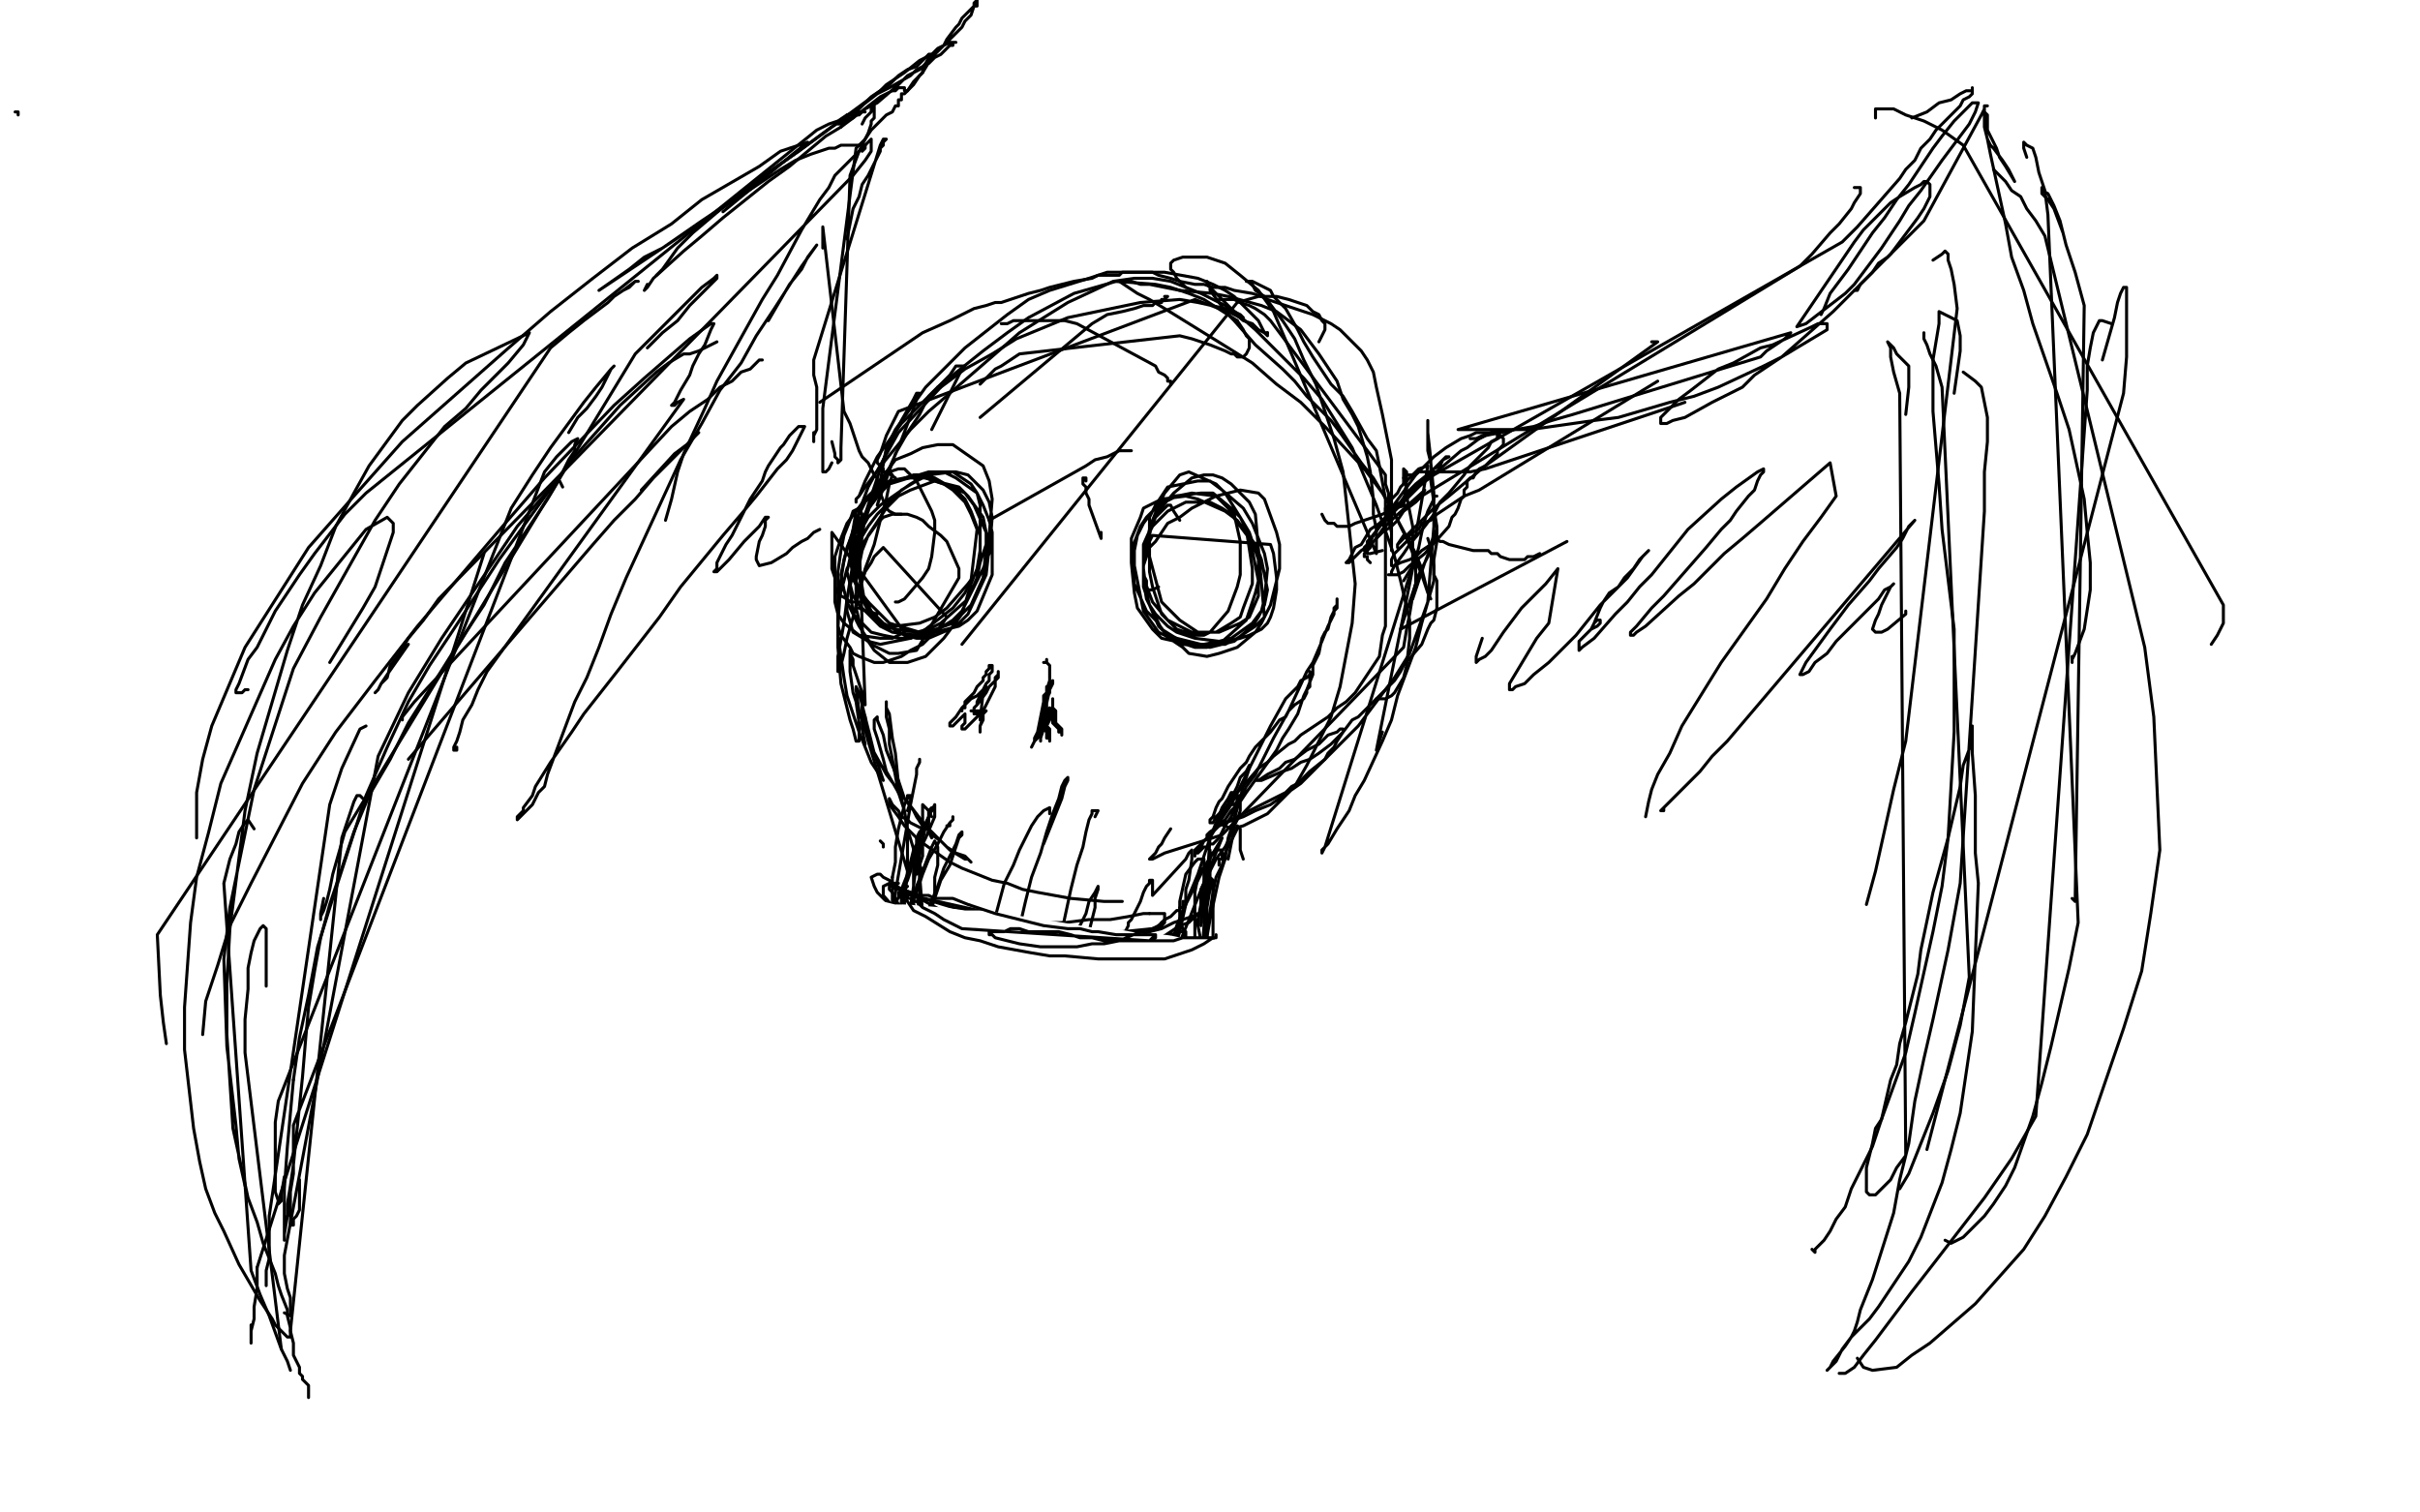 <?xml version="1.0" standalone="no"?>
<!DOCTYPE svg PUBLIC "-//W3C//DTD SVG 1.1//EN"
"http://www.w3.org/Graphics/SVG/1.1/DTD/svg11.dtd">

<svg width="800" height="500" version="1.1" xmlns="http://www.w3.org/2000/svg" xmlns:xlink="http://www.w3.org/1999/xlink" style="stroke-antialiasing: false"><desc>This SVG has been created on https://colorillo.com/</desc><rect x='0' y='0' width='800' height='500' style='fill: rgb(255,255,255); stroke-width:0' /><polyline points="5,37 6,37 6,37 6,38 6,38" style="fill: none; stroke: #000000; stroke-width: 1; stroke-linejoin: round; stroke-linecap: round; stroke-antialiasing: false; stroke-antialias: 0; opacity: 1.0"/>
<polyline points="436,113 438,109 438,109 438,107 438,107 437,106 437,106 436,104 436,104 434,103 434,103 432,101 432,101 429,100 429,100 426,99 426,99 422,98 422,98 416,98 416,98 409,100 409,100 318,213 318,213" style="fill: none; stroke: #000000; stroke-width: 1; stroke-linejoin: round; stroke-linecap: round; stroke-antialiasing: false; stroke-antialias: 0; opacity: 1.0"/>
<polyline points="324,127 325,126 325,126 326,125 326,125 327,124 327,124 329,122 329,122 331,121 331,121 334,119 334,119 337,117 337,117 390,111 390,111 394,112 394,112 397,113 397,113 400,114 400,114 405,116 407,117 408,117 409,118 411,118 412,117 413,115 413,114 413,112 412,111 411,109 409,106" style="fill: none; stroke: #000000; stroke-width: 1; stroke-linejoin: round; stroke-linecap: round; stroke-antialiasing: false; stroke-antialias: 0; opacity: 1.0"/>
<polyline points="310,128 298,140 290,151 288,155 286,159 284,164 283,165 283,166 283,165 284,164 286,161" style="fill: none; stroke: #000000; stroke-width: 1; stroke-linejoin: round; stroke-linecap: round; stroke-antialiasing: false; stroke-antialias: 0; opacity: 1.0"/>
<polyline points="409,106 398,99 393,97 387,95 382,94 369,93 362,95 355,97 340,105 333,110 325,116 310,128" style="fill: none; stroke: #000000; stroke-width: 1; stroke-linejoin: round; stroke-linecap: round; stroke-antialiasing: false; stroke-antialias: 0; opacity: 1.0"/>
<polyline points="381,92 387,93 397,97 401,99 405,101 411,106 414,107 416,109 418,110 419,111 419,110" style="fill: none; stroke: #000000; stroke-width: 1; stroke-linejoin: round; stroke-linecap: round; stroke-antialiasing: false; stroke-antialias: 0; opacity: 1.0"/>
<polyline points="286,161 292,153 301,142 307,136 314,130 329,117 337,110 345,105 353,100 368,93 375,92 381,92" style="fill: none; stroke: #000000; stroke-width: 1; stroke-linejoin: round; stroke-linecap: round; stroke-antialiasing: false; stroke-antialias: 0; opacity: 1.0"/>
<polyline points="419,110 418,110 417,108 416,106 411,101 408,98 405,96 401,94 396,92 385,90 373,90 366,90 360,92 347,96 340,99 333,104 319,115 306,128 296,142 293,148 291,159 291,163 293,168 294,169 296,170 297,170 298,170" style="fill: none; stroke: #000000; stroke-width: 1; stroke-linejoin: round; stroke-linecap: round; stroke-antialiasing: false; stroke-antialias: 0; opacity: 1.0"/>
<polyline points="296,158 293,156 293,156 292,156 292,156 292,155 292,155 291,154 291,154 290,153 290,153 290,152 290,152 291,150 291,150 292,147 292,147 293,144 293,144 295,140 295,140 297,136 395,99 403,102 406,103 408,104 410,105 411,105 410,104 408,103 405,102 396,100 390,99 377,100 353,105 336,112 328,117 319,122 311,128" style="fill: none; stroke: #000000; stroke-width: 1; stroke-linejoin: round; stroke-linecap: round; stroke-antialiasing: false; stroke-antialias: 0; opacity: 1.0"/>
<circle cx="282.5" cy="192.5" r="0" style="fill: #000000; stroke-antialiasing: false; stroke-antialias: 0; opacity: 1.0"/>
<polyline points="311,128 297,143 292,152 287,161 284,169 282,177 282,192" style="fill: none; stroke: #000000; stroke-width: 1; stroke-linejoin: round; stroke-linecap: round; stroke-antialiasing: false; stroke-antialias: 0; opacity: 1.0"/>
<polyline points="308,142 313,132 313,132 315,128 315,128 317,124 317,124 318,122 318,122 319,121 319,121 318,121 318,121 316,121 316,121 314,124 314,124 311,127 311,127 307,131 307,131 304,137 304,137 300,143 296,150 290,167 293,157 297,148 302,135 303,132 304,130 303,130 302,132 298,139 295,145 292,152 286,170 283,180 280,198 279,206 277,217 277,220 277,222 278,220 279,216 280,211 282,204 286,188 289,180 291,172 293,165 294,160 295,157 294,156 292,158 286,166 283,172 279,185 278,192 277,207 277,214 278,226 279,230 281,238 282,241 283,245 284,245 284,243 284,241 284,239 283,232 282,229 281,222 281,219 281,216 281,215 281,216 282,218 282,220 283,223 285,229 286,233 284,179 285,170 284,168 282,169 281,172 279,177 278,182 277,189 277,210 278,217 279,224 280,230 284,242 286,247 288,252 292,258 290,252 289,249 287,241 286,237 284,229 283,227 283,228 284,235 288,247 293,256 306,273 313,280 316,282 319,283 320,284 321,285 320,284 319,284 314,281 311,278 308,276 302,268 299,264 297,258 293,248 292,243 290,238 290,237 289,238 289,241 290,244 292,251 293,255 297,262 300,265 302,268 303,270 305,273 306,274 305,274 303,273 301,272 300,271 298,270 297,268 295,266 294,264 294,265 294,266 297,270 299,273 304,278 314,285 318,287 328,291 333,292 338,294 343,295 354,297 365,298 371,298" style="fill: none; stroke: #000000; stroke-width: 1; stroke-linejoin: round; stroke-linecap: round; stroke-antialiasing: false; stroke-antialias: 0; opacity: 1.0"/>
<polyline points="392,95 389,92 389,92 388,90 388,90 387,89 387,89 387,88 387,88 387,87 387,87 388,86 388,86 391,85 391,85 395,85 395,85 399,85 399,85 405,87 405,87 410,91 410,91 416,96 421,103 455,183 455,179 455,175 454,170 454,165 453,156 452,151 449,141 447,137 444,132 442,126 436,117 430,109 426,106 422,103 417,101 406,98 401,97 390,96 385,95 380,94 377,94 374,93 372,93 370,93 369,93 370,93 373,95 376,97 380,99 385,102 406,115 414,120 422,127 430,133 438,141 451,155 457,163 461,170 468,183 470,188 472,196 473,198 472,196 471,193 470,190 465,178 460,168 457,163 454,158 450,153 443,143 440,139 436,135 432,131 428,126 424,122 415,114 408,106 405,103 403,100 400,96 400,95 399,93 399,94 400,95 402,97 404,99 407,102 415,109 420,114 431,125 437,132 442,140 447,148 455,167 461,184 463,192 466,205 466,211 465,220 464,224 461,229 460,230 458,231 457,231 455,231" style="fill: none; stroke: #000000; stroke-width: 1; stroke-linejoin: round; stroke-linecap: round; stroke-antialiasing: false; stroke-antialias: 0; opacity: 1.0"/>
<polyline points="464,167 465,159 465,159 465,156 465,156 464,155 464,155 464,156 464,156 464,158 464,158 465,160 465,160 465,164 465,164 466,169 466,169 467,174 467,174 467,180 467,180 467,187 467,187 438,280 437,281 437,282 438,280 439,279 442,274 444,271 446,268 448,263 451,258 457,245 460,238 462,230 468,214 470,206 474,192 474,185 475,179 475,174 474,168 474,163 473,153 472,149 472,146 472,141 472,139 472,141 472,143 473,152 473,159 474,166 474,174 472,199 466,216 461,224 455,232 449,240 430,259 420,266 415,268 411,270 408,271 405,272 403,273 403,271 403,270 405,267 408,263 410,261 416,254 419,252 421,250 426,246 428,245 430,243 433,241 439,237 442,234 445,232 448,229 450,226 456,217 457,210 458,207 458,165 456,154 455,149 452,145 447,136 444,131 440,127 434,118 431,113 429,109 425,102 423,100 421,98 420,96 418,95 414,93 412,93 413,93 414,94 415,96 418,98 424,106 428,112 431,119 435,127 441,145 444,156 448,193 447,206 443,227 440,237 436,245 432,253 428,260 419,269 411,273 407,274 405,273 402,272" style="fill: none; stroke: #000000; stroke-width: 1; stroke-linejoin: round; stroke-linecap: round; stroke-antialiasing: false; stroke-antialias: 0; opacity: 1.0"/>
<polyline points="464,192 467,187 467,187 468,186 468,186 468,187 468,187 468,189 468,189 468,193 468,193 467,197 467,197 466,203 466,203 465,208 465,208 464,214 464,214 404,276 404,276 385,282 383,283 381,284 380,284 381,283 382,282 383,280 384,279 385,277 387,274" style="fill: none; stroke: #000000; stroke-width: 1; stroke-linejoin: round; stroke-linecap: round; stroke-antialiasing: false; stroke-antialias: 0; opacity: 1.0"/>
<polyline points="383,194 381,195 381,195 380,195 380,195 379,195 379,195 379,194 379,194 379,193 379,193 379,192 379,192 378,190 378,190 378,189 378,189 378,187 378,187 378,186 378,186 379,184 379,184 379,182 380,179 381,177 420,180 421,183 422,191 422,195 421,201 420,204 419,206 417,208 413,210 410,211 406,212 403,212 395,211 392,210 389,209 386,207 382,203 380,200 379,197 378,194 378,187 379,184 380,181 382,179 386,173 390,171 394,168 398,166 402,164 410,162 416,163 418,165 422,176 423,180 423,184 423,188 421,196 420,200 417,206 415,209 409,214 406,215 403,216 399,217 393,216 391,214 388,212 383,207 380,200 379,196 378,188 378,184 379,179 380,175 382,170 388,163 394,158 398,157 401,157 404,158 407,160 413,166 415,170 418,204 415,207 409,211 405,213 401,213 397,213 389,211 385,209 382,205 379,202 375,193 374,183 374,178 377,171 378,168 384,165 392,164 396,165 405,169 409,172 415,180 417,185 419,195 418,200 416,204 414,207 408,212 404,213 400,214 391,213 387,211 383,209 378,202 375,187 375,182 376,177 378,173 381,169 384,166 388,164 397,163 401,163 407,168 410,171 412,175 414,188 414,193 411,201 410,204 407,206 402,209 396,209 393,207 390,205 387,202 384,199 380,184 380,179 380,175 380,171 382,167 386,161 396,159 400,159 404,162 411,168 414,173 418,183 419,188 418,198 417,202 414,206 407,211 403,212 398,213 393,213 384,211 381,208 376,201 375,196 374,186 374,182 377,174 379,171 382,168 385,166 389,164 394,163 402,164 405,167 408,170 410,179 410,190 409,194 406,202 400,209 398,210 395,210 392,209 389,208 387,206 384,203 381,194 380,189 380,177 381,172 383,167 385,163 390,157 393,156 402,160 405,163 410,171 413,176 416,185 416,189 416,193 416,197 413,204 410,206 403,209 399,209 394,209 390,207 386,205 381,199 378,191 378,182 379,178 381,174 386,169 392,166 396,166 400,166 404,168 407,170 413,178 414,182 415,187 416,192 415,196 412,205 403,213 399,214 395,214 392,213 384,208 379,198 378,192 378,186 378,180 382,171 386,167 387,167 388,169 390,172" style="fill: none; stroke: #000000; stroke-width: 1; stroke-linejoin: round; stroke-linecap: round; stroke-antialiasing: false; stroke-antialias: 0; opacity: 1.0"/>
<polyline points="290,203 287,202 287,202 286,202 286,202 284,201 284,201 283,201 283,201 283,200 283,200 283,199 283,199 283,198 283,198 283,196 283,196 284,194 284,194 285,192 285,192 286,189 286,189 288,186 288,186 289,184 292,181 313,204 311,207 305,213 301,215 298,217 295,218 292,219 289,219 284,217 282,216 281,214 278,210 277,207 277,205 277,202 277,199 279,192 280,188 282,184 285,180 290,173 292,171 295,170 300,170 303,171 305,172 307,174 311,177 313,179 317,188 317,191 303,215 297,216 294,216 288,213 284,207 282,203 281,194 282,189 282,184 284,179 287,174 290,170 298,162 303,159 307,157 315,156 321,160 323,163 324,167 324,177 324,182 323,188 321,193 318,203 315,207 312,211 306,217 300,219 297,219 294,219 289,215 287,212 285,209 283,201 283,192 284,187 285,182 287,177 293,168 297,164 301,162 309,159 313,160 317,161 320,164 325,171 326,176 327,181 326,190 320,203 317,206 314,208 307,211 303,211 299,210 292,206 289,203 286,200 284,196 282,191 282,180 283,175 290,163 294,160 307,156 312,156 316,158 323,163 325,167 327,172 328,176 328,181 328,190 323,202 320,205 317,207 313,208 309,209 304,209 294,206 287,199 284,195 281,186 281,181 283,169 285,167 287,164 293,160 296,159 301,158 306,158 315,161 319,163 322,167 326,176 326,181 325,191 321,200 318,203 315,206 301,211 297,211 292,210 288,209 282,203 280,199 279,195 278,190 280,181 282,176 284,171 283,192 283,180 286,170 288,167 291,163 294,160 302,157 305,157 309,158 316,162 319,165 321,169 324,177 324,182 324,186 323,191 320,198 311,206 307,208 303,209 296,208 292,207 289,204 285,196 284,190 284,184 286,171 290,160 296,152 301,150 305,148 310,147 315,147 325,154 327,159 328,165 327,177 325,183 323,189 320,193 313,201 309,204 304,206 296,207 292,207 289,205 284,200 282,197 280,189 282,180 287,171 291,167 301,160 306,157 311,156 316,156 320,157 325,162 327,166 328,171 327,183 325,188 318,202 315,205 307,210 303,210 295,209 291,207 288,204 286,200 284,188 284,182 285,175 289,163 294,156 297,155 299,155 301,157 303,159 308,169 309,172 309,176 308,184 307,188 305,191 299,198 297,199 296,199" style="fill: none; stroke: #000000; stroke-width: 1; stroke-linejoin: round; stroke-linecap: round; stroke-antialiasing: false; stroke-antialias: 0; opacity: 1.0"/>
<polyline points="287,199 285,199 285,199 283,199 283,199 281,199 281,199 280,198 280,198 278,197 278,197 277,196 276,194 276,191 275,188 275,184 275,180 275,176 299,209 295,211 291,211 284,210 279,206 277,203 276,199 276,194 276,184 278,178 280,173 286,165 290,161 294,159 299,158 303,157 312,160 315,162 319,166 321,170 323,175 321,192 319,196 315,201 306,208 301,211 291,213 287,212 282,209 280,202 280,199" style="fill: none; stroke: #000000; stroke-width: 1; stroke-linejoin: round; stroke-linecap: round; stroke-antialiasing: false; stroke-antialias: 0; opacity: 1.0"/>
<polyline points="318,235 318,234 318,234 319,234 319,234 319,233 319,233 319,232 319,232 320,231 320,231 321,230 321,230 322,229 322,229 323,227 323,227 324,226 324,226 325,225 325,225 325,224 326,223 326,222 327,221 327,220 328,220 328,221 328,222 327,223 327,225 326,226 325,228 325,229 324,238 325,235 326,233 327,231 328,229 329,227 329,225 330,224 330,222 330,223 329,224 329,225 327,227 326,229 323,233 322,234 322,235 322,234 323,233 323,232 324,230 326,228 326,227 325,228 324,229 323,230 321,231 319,233 318,234 316,237 315,238 314,239 314,240 315,240 316,239 317,238 318,237 319,236 319,237 319,238 319,239 318,240 318,241 319,241 320,240 321,239 322,238 323,237 324,236 324,235 325,235 325,236 325,237 325,238 324,240 324,241 324,242 324,241 324,240 325,237 325,236 326,235 325,235 324,236 323,236 322,236 322,235 321,235 322,235 323,235 324,235 325,235 326,235" style="fill: none; stroke: #000000; stroke-width: 1; stroke-linejoin: round; stroke-linecap: round; stroke-antialiasing: false; stroke-antialias: 0; opacity: 1.0"/>
<polyline points="345,219 346,219 346,219 346,218 346,218 346,219 346,219 347,220 347,220 347,221 347,221 347,223 347,223 347,225 347,225 346,228 346,228 346,231 346,231 345,234 345,234 345,237 347,228 348,225 348,226 347,228 347,229 346,231 346,233 346,235 345,239 345,241 344,244 344,245 344,244 344,243 344,239 344,237 345,232 345,230 346,229 346,228 346,227 346,228 346,229 345,231 345,233 344,237 343,242 342,244 342,245 341,247 342,245 343,244 343,242 344,240 345,237 345,236 345,237 345,238 345,239 345,241 346,242 346,243 346,244 347,244 347,245 347,244 347,243 347,241 346,240 346,238 346,235 345,233 345,232 345,231 346,232 346,233 346,234 347,235 347,236 348,238 350,240 351,241 351,242 351,243 351,242 350,242 350,241 349,240 349,238 348,235 348,232 348,231 348,233 348,234 349,235 349,238 349,239 349,240 348,239 348,238 348,237 348,235 347,234 347,235 347,236 347,238 346,240 346,241 347,243 347,245" style="fill: none; stroke: #000000; stroke-width: 1; stroke-linejoin: round; stroke-linecap: round; stroke-antialiasing: false; stroke-antialias: 0; opacity: 1.0"/>
<polyline points="304,252 304,251 304,251 304,252 304,252 303,254 303,254 303,256 303,256 302,261 302,261 301,266 301,266 300,272 300,272 292,318 292,318" style="fill: none; stroke: #000000; stroke-width: 1; stroke-linejoin: round; stroke-linecap: round; stroke-antialiasing: false; stroke-antialias: 0; opacity: 1.0"/>
<polyline points="295,290 295,316" style="fill: none; stroke: #000000; stroke-width: 1; stroke-linejoin: round; stroke-linecap: round; stroke-antialiasing: false; stroke-antialias: 0; opacity: 1.0"/>
<polyline points="300,268 301,265 301,265 301,264 301,264 301,263 301,263 300,263 300,263 300,264 300,264 299,266 299,266 298,270 298,270 297,274 297,274 296,280 296,280 296,285 296,285 295,290 295,290" style="fill: none; stroke: #000000; stroke-width: 1; stroke-linejoin: round; stroke-linecap: round; stroke-antialiasing: false; stroke-antialias: 0; opacity: 1.0"/>
<polyline points="300,290 303,280 303,280 305,274 305,274 307,270 307,270 309,266 309,270 306,277 304,281 302,285 300,289 296,299 294,305 292,310 290,319 289,322 289,326 290,326 290,325 292,321 293,318 294,315 296,307 297,303 298,299 300,290 301,286 302,284 302,282 302,283 301,288 300,291 299,293 298,296 298,298 297,302 295,306 294,308 293,311 292,313 292,314 292,315 298,327 300,329 307,333 311,336 320,340 324,342 328,344 332,346 335,347" style="fill: none; stroke: #000000; stroke-width: 1; stroke-linejoin: round; stroke-linecap: round; stroke-antialiasing: false; stroke-antialias: 0; opacity: 1.0"/>
<polyline points="310,327 304,323 304,323 302,321 302,321 299,320 299,320 297,319 297,319 295,318 295,318 293,317 293,317 292,317 292,317 293,318 293,318 294,319 294,319 295,321 295,321 298,323 298,323 300,326 363,353 364,353 363,352 362,352 361,351 357,348 354,347 350,345 346,343 342,341 332,336 327,333 322,331 316,328 305,322 300,319 296,317 290,314 286,312 285,311 286,312 287,314 292,319 295,323 300,326 305,328 319,333 326,335 341,338 348,339 360,341 365,342 369,343 375,345 379,346 381,345 383,342 384,341 384,342 384,343 385,343 385,344 385,345" style="fill: none; stroke: #000000; stroke-width: 1; stroke-linejoin: round; stroke-linecap: round; stroke-antialiasing: false; stroke-antialias: 0; opacity: 1.0"/>
<circle cx="392.5" cy="335.5" r="0" style="fill: #000000; stroke-antialiasing: false; stroke-antialias: 0; opacity: 1.0"/>
<polyline points="385,345 385,344 386,344 386,343 387,342 388,340 389,339 390,338 390,337 391,336 392,335" style="fill: none; stroke: #000000; stroke-width: 1; stroke-linejoin: round; stroke-linecap: round; stroke-antialiasing: false; stroke-antialias: 0; opacity: 1.0"/>
<polyline points="411,284 410,281 410,281 410,279 410,279 410,278 410,278 410,276 410,276 410,275 410,275 410,274 410,274 409,273 409,273 409,274 409,274 408,276 408,276 407,278 407,278 405,282 405,282 404,286 402,290 401,295 394,339" style="fill: none; stroke: #000000; stroke-width: 1; stroke-linejoin: round; stroke-linecap: round; stroke-antialiasing: false; stroke-antialias: 0; opacity: 1.0"/>
<polyline points="406,284 408,274 408,274 408,270 408,270 409,267 409,267 409,265 409,264 408,262 407,262 406,264 404,267 402,272 400,277 397,321 400,304 403,290 405,284 406,277 408,271 411,260 412,257 413,254 413,253 412,255 410,257 409,260 405,268 400,277 398,283 396,289 391,301 388,313 387,318 386,323" style="fill: none; stroke: #000000; stroke-width: 1; stroke-linejoin: round; stroke-linecap: round; stroke-antialiasing: false; stroke-antialias: 0; opacity: 1.0"/>
<polyline points="386,323 386,327 388,333 390,336 391,337 394,338 395,338 396,338 397,339" style="fill: none; stroke: #000000; stroke-width: 1; stroke-linejoin: round; stroke-linecap: round; stroke-antialiasing: false; stroke-antialias: 0; opacity: 1.0"/>
<polyline points="391,337 389,337 389,337 388,336 388,336 387,336 387,336 386,336 386,336 386,335 386,335 385,334 385,334 385,332 385,332 385,330 385,330 386,328 386,328 386,325 387,322 388,318 389,314 404,277 401,282 398,287 392,299 389,306 387,313 383,326 381,337 385,349" style="fill: none; stroke: #000000; stroke-width: 1; stroke-linejoin: round; stroke-linecap: round; stroke-antialiasing: false; stroke-antialias: 0; opacity: 1.0"/>
<polyline points="291,278 292,279 292,279 292,280 292,280" style="fill: none; stroke: #000000; stroke-width: 1; stroke-linejoin: round; stroke-linecap: round; stroke-antialiasing: false; stroke-antialias: 0; opacity: 1.0"/>
<polyline points="297,292 296,292 296,292 295,292 295,292 296,293 296,293 298,294 298,294 301,296 301,296 355,308 355,308 361,308 361,308 366,308 366,308 370,308 370,308 374,308 374,308 378,308 378,308" style="fill: none; stroke: #000000; stroke-width: 1; stroke-linejoin: round; stroke-linecap: round; stroke-antialiasing: false; stroke-antialias: 0; opacity: 1.0"/>
<polyline points="380,302 378,302 373,303 367,304 364,304 360,304 352,305 347,305 337,304 332,303 326,302 321,301" style="fill: none; stroke: #000000; stroke-width: 1; stroke-linejoin: round; stroke-linecap: round; stroke-antialiasing: false; stroke-antialias: 0; opacity: 1.0"/>
<polyline points="378,308 380,308 382,307 383,307 384,306 385,305 385,304 385,302 384,302 383,302 381,302 380,302" style="fill: none; stroke: #000000; stroke-width: 1; stroke-linejoin: round; stroke-linecap: round; stroke-antialiasing: false; stroke-antialias: 0; opacity: 1.0"/>
<polyline points="321,301 315,300 305,297 301,295 298,294 294,291 292,290 291,289 290,289 288,290 289,293 290,295 292,297 295,300 303,305 308,307 321,311 329,312 336,314 344,315 359,315 370,315 377,314" style="fill: none; stroke: #000000; stroke-width: 1; stroke-linejoin: round; stroke-linecap: round; stroke-antialiasing: false; stroke-antialias: 0; opacity: 1.0"/>
<polyline points="299,295 297,294 297,294 296,294 296,294 295,293 295,293 294,293 294,293 294,294 294,294 295,295 295,295 296,297 296,297 297,299 297,299 299,303 299,303 302,306 306,309 310,311 315,313 365,310 364,310 362,310 360,311 358,311 352,311 349,311 346,311 338,311 330,309 321,306 317,304 313,302 304,297 301,295 298,294 295,293 294,292 292,293 292,294 292,296 299,304 304,307 309,310 315,312 329,315 336,317 344,318 359,320 366,320 372,321 378,321 397,319 399,318" style="fill: none; stroke: #000000; stroke-width: 1; stroke-linejoin: round; stroke-linecap: round; stroke-antialiasing: false; stroke-antialias: 0; opacity: 1.0"/>
<polyline points="313,273 314,273 314,273 314,272 314,272 315,271 315,271 315,270 315,270 315,271 315,271 314,272 314,272 312,275 312,275 310,279 310,279 307,284 307,284 305,289 305,289 303,295 303,295 305,308 307,303 309,297 311,291 314,286 317,277 318,276 318,275 317,276 316,279 312,287 310,293 306,303 305,308 304,312 304,316 305,319" style="fill: none; stroke: #000000; stroke-width: 1; stroke-linejoin: round; stroke-linecap: round; stroke-antialiasing: false; stroke-antialias: 0; opacity: 1.0"/>
<polyline points="347,269 347,267 347,267 345,268 345,268 343,270 343,270 341,273 341,273 339,277 339,277 337,281 337,281 335,286 335,286 332,292 332,292 318,344 318,344" style="fill: none; stroke: #000000; stroke-width: 1; stroke-linejoin: round; stroke-linecap: round; stroke-antialiasing: false; stroke-antialias: 0; opacity: 1.0"/>
<polyline points="345,279 351,264 351,264 352,260 352,260 353,258 353,258 353,257 353,257 352,258 352,258 351,260 351,260 350,264 350,264 348,269 348,269 346,275 346,275 344,282 344,282 341,290 341,290 339,298 339,298 330,337" style="fill: none; stroke: #000000; stroke-width: 1; stroke-linejoin: round; stroke-linecap: round; stroke-antialiasing: false; stroke-antialias: 0; opacity: 1.0"/>
<polyline points="362,270 363,268 363,268 362,268 362,268 361,268 361,268 361,269 361,269 360,271 360,271 359,275 359,275 358,280 358,280 356,286 356,286 354,294 354,294 345,336 345,336 347,332 349,327 351,323 354,312 359,302 360,298 362,295 363,293 363,294 362,297 362,300 360,308 359,311 358,315 357,318 356,324 356,326 355,329 355,330 356,329 357,328 358,326 359,322 360,321 361,319" style="fill: none; stroke: #000000; stroke-width: 1; stroke-linejoin: round; stroke-linecap: round; stroke-antialiasing: false; stroke-antialias: 0; opacity: 1.0"/>
<polyline points="372,308 373,306 373,306 373,305 373,305 374,304 374,304 375,302 375,302 376,300 376,300 377,298 377,298 378,295 378,295 379,293 379,293 380,292 380,292 380,291 381,291 381,292 381,294 381,296 392,284 393,282 394,281 394,282 394,284 393,291 392,294 392,299 390,308 387,318 386,322 385,327 384,333" style="fill: none; stroke: #000000; stroke-width: 1; stroke-linejoin: round; stroke-linecap: round; stroke-antialiasing: false; stroke-antialias: 0; opacity: 1.0"/>
<polyline points="308,270 307,268 307,268 306,267 306,267 305,266 305,266 305,267 305,267 305,268 305,268 305,270 305,270 305,274 305,274 304,279 304,279 304,284 304,284 304,289 304,289 306,315 306,315 307,311 307,311 308,301 309,295 309,290 310,286 310,282 310,280 309,278 308,280 305,288 303,293 302,298 301,309 301,313 301,321 302,324 302,327 302,329 303,328 303,326 303,324 303,321 303,317 303,315 303,317 303,318 304,323 306,326 312,330 316,332 326,336 340,337 347,337 363,335 375,331 380,330 383,329 387,327 388,327" style="fill: none; stroke: #000000; stroke-width: 1; stroke-linejoin: round; stroke-linecap: round; stroke-antialiasing: false; stroke-antialias: 0; opacity: 1.0"/>
<polyline points="308,277 307,275 307,275 307,273 307,273 307,272 307,272 307,271 307,271 307,269 307,269 308,268 308,268 308,267 308,267 307,268 307,268 307,270 307,270 306,273 306,273 305,278 305,278 305,283 303,289 304,282 304,280 304,278 303,279 302,281 301,285 300,288 299,297 299,299 300,303 300,305 300,306 300,307 300,306 300,304 301,302 301,300 302,293 303,285 304,281 304,277 305,274 304,275 303,277 303,279 302,282 302,289 302,305 303,311 303,313 303,315 304,318 304,317 304,316 305,315 305,313 305,311 304,303 304,299 304,292 304,288 304,284 303,281 303,280 303,281 302,283 302,285 302,288 302,294 302,299 303,301 303,304 304,307 305,310 306,311 308,312 310,313 314,314 316,314 323,316 331,317 336,317 341,317 350,317 355,316 364,314 369,313 376,310 381,307 384,306 384,305 384,306 383,306 382,307 381,307 312,314 316,316 323,317 327,318 331,318 341,318 347,318 357,317 367,316 372,315 380,312 384,310 390,306 393,305 396,302 397,302 396,302 394,303 391,304 388,305 384,307 376,309 368,312 363,313 352,316 347,318 345,320 345,322 347,323 349,323 352,323 356,322 366,318 371,316 384,311 387,309 390,308 391,308 392,308 392,309 392,310 392,311 393,312 394,312 394,313 396,314 397,314 398,314 398,313 399,313 399,312 399,311 399,309 399,307 399,305 399,300 400,294 400,291 400,288 400,285 400,281 400,282 400,284 400,288 400,291 399,299 399,303 399,307 399,312 400,315 400,314 401,312 401,307 401,301 401,298 401,295 401,291 400,290 399,292 397,296 397,299 396,304 396,306 397,311 397,312 398,311 398,310 398,308 399,306 399,303 399,300 399,294 398,290 398,285 398,284 397,284 396,284 395,285 392,289 390,298 390,301 390,304 392,310 392,312 393,314 395,316 396,316 397,316 398,315 399,314 399,311 399,309 399,307 398,305 398,296 398,292 398,290 398,288 397,287 397,288 396,290 395,295 395,298 395,300 395,303 395,306 395,311 395,313 396,316 396,317" style="fill: none; stroke: #000000; stroke-width: 1; stroke-linejoin: round; stroke-linecap: round; stroke-antialiasing: false; stroke-antialias: 0; opacity: 1.0"/>
<polyline points="405,349 404,349 404,349 403,348 403,348 401,347 401,347 399,346 399,346 397,345 397,345 394,343 394,343 390,341 390,341 386,340 386,340 380,339 380,339 297,329 297,329 298,330 298,330 313,329 321,329 331,330 341,331 351,332 361,333 371,335 380,337 388,338 394,340 402,343 404,343 404,344 399,343 386,342 377,341 367,340 357,339 345,339 322,336 310,335 300,333 290,332 277,330 274,329 272,329 274,329 278,330 285,330 294,331 305,331 317,332 345,333 358,334 380,337 393,340 396,343 394,343 383,344 375,344 364,344 340,343 313,341 299,341 287,340 267,340 260,340 256,339 252,339 254,339 257,340 266,340" style="fill: none; stroke: #ffffff; stroke-width: 1; stroke-linejoin: round; stroke-linecap: round; stroke-antialiasing: false; stroke-antialias: 0; opacity: 1.0"/>
<polyline points="389,350 388,348 388,348 388,347 388,347 387,347 387,347 385,346 385,346 383,345 383,345 380,345 380,345 377,344 377,344 373,343 373,343 369,342 369,342 363,341 363,341 289,324 289,324 292,324 296,325 301,325 316,327 325,329 335,330 344,332 362,336 370,339 377,340 383,342 392,344 394,345 392,345 388,344 310,322 337,327 346,329 354,330 362,332 369,333 395,339 407,340 413,340 424,339 429,338 433,337 440,334 443,333 446,332 449,331 450,330 451,330 452,330 453,330 454,330 453,330 452,330 451,330 444,330 437,330 429,330 424,330 419,330 413,329 407,329 395,328 382,328 375,327 363,326 352,324 347,324 343,323 335,322 331,322 325,322 323,322 321,322 318,323 317,323 318,323 318,324 319,324 321,325" style="fill: none; stroke: #ffffff; stroke-width: 30; stroke-linejoin: round; stroke-linecap: round; stroke-antialiasing: false; stroke-antialias: 0; opacity: 1.0"/>
<polyline points="369,332 371,332 371,332 370,332 370,332 369,332 369,332 368,332 368,332 366,332 366,332 364,332 364,332 361,331 361,331 358,331 358,331 354,330 354,330 350,329 350,329 346,328 341,326 277,310 277,309 278,310 279,310 281,311 286,312 290,313 294,314 299,314 311,315 318,316 324,316 344,319 350,320 356,321 362,322 367,322 378,324 384,324 389,325 394,325 404,326 409,326 424,326 429,325 435,324 446,320 452,318 462,313 467,310 471,308 474,306" style="fill: none; stroke: #ffffff; stroke-width: 30; stroke-linejoin: round; stroke-linecap: round; stroke-antialiasing: false; stroke-antialias: 0; opacity: 1.0"/>
<polyline points="300,293 299,294 299,294 299,295 299,295 299,296 299,296 300,296 300,296 300,297 300,297 301,297 301,297 302,298 302,298 303,298 303,298 304,299 304,299 305,300 305,300 307,301 307,301 309,302 309,302 312,304 314,305 318,307 380,311 381,310 382,310 382,309 381,309 380,309 378,309 375,309 373,309 371,309 369,309 363,308 361,308 357,307 353,307 345,306 341,305 333,303 329,302 326,301 323,300 320,299 315,297 312,297 309,297 307,296 305,296 302,296 298,295 297,295 297,296 298,297 300,298 302,301 306,303 314,308 319,310 324,311 330,313 341,315 347,316 352,316 363,317 372,317 381,317 385,317 388,316 394,314 396,313 398,312 401,310 402,310 402,309 402,310 401,310 400,310 398,310 396,310 393,310 391,310 388,311 381,311 373,311 365,311 361,310 357,310 354,309 350,308 340,308 337,307 334,307 332,308 330,308 328,308 327,308 327,309 328,309 329,310 337,312 344,313 348,313 356,313 361,312 365,312 370,311 377,308 381,307 383,306 385,304 387,303 389,301 390,301 390,300 391,300 391,299 391,298 392,298" style="fill: none; stroke: #000000; stroke-width: 1; stroke-linejoin: round; stroke-linecap: round; stroke-antialiasing: false; stroke-antialias: 0; opacity: 1.0"/>
<polyline points="403,286 403,285 403,285 403,284 403,284 404,284 404,284 404,283 404,283 404,282 404,282 404,281 404,281 403,281 403,281 402,281 402,281 401,282 401,282 400,282 400,282 400,284 399,285 397,306 397,305 397,304 397,302 397,300 397,297 397,296 397,294 398,292 399,290 400,288 401,286 402,284 405,280 406,278 408,273 409,271 410,268 410,266 410,265 410,264 410,263 409,263 409,264 409,265 408,266 407,266 406,267 405,267 404,268 403,269 402,270 401,272 400,272 400,271 401,270 402,267 403,265 404,264 405,262 406,260 408,257 410,254 412,252 413,250 415,247 417,245 420,242 423,238 425,237 426,235 428,233 431,231 432,229 432,228 433,227 433,226 433,225 433,224 433,223 433,222 433,223 432,224 430,225 429,227 427,229 425,231 420,240 407,266 405,269 403,272 399,277 396,280 395,281 395,282 396,281 397,280 398,278 400,276 405,271 407,268 410,265 412,262 417,255 422,248 424,244 426,241 429,236 430,233 431,230 432,228 434,223 434,220 435,218 436,216 437,211 438,209 439,208 440,204 441,202 442,201 442,200 442,199 442,198 442,199 442,200 441,201 441,203 440,205 439,207 437,212 434,219 432,222 426,235 421,244 417,252 415,256 412,260 410,264 407,270 405,273 404,275 403,277 401,279 400,279 399,280 398,280 397,281 396,282 395,282 395,283 395,282 395,281 396,280 397,279 399,277 399,276 400,275 403,273 405,272 409,270 411,269 417,266 419,265 425,262 427,260 429,259 433,255 438,251 439,249 441,247 442,245 444,242 444,241 443,241 442,242 439,243 438,244 436,246 432,248 428,251 425,252 423,254 421,255 419,256 416,258 415,258 416,258 417,258 424,255 427,254 430,252 433,251 436,249 440,246 442,244 444,242 447,238 449,237 451,235 457,229 459,227 461,225 463,222 464,220 470,213 472,208 473,206 474,205 475,201 475,199 475,194 475,192 474,190 474,187 473,184 473,181 472,178" style="fill: none; stroke: #000000; stroke-width: 1; stroke-linejoin: round; stroke-linecap: round; stroke-antialiasing: false; stroke-antialias: 0; opacity: 1.0"/>
<polyline points="405,99 404,99 404,99 403,99 403,99 404,99 404,99 405,99 405,99 406,99 406,99 408,99 408,99 410,100 410,100 413,101 413,101 415,102 415,102 418,104 418,104 420,106 420,106 458,157 458,160 459,163 459,166 459,168 459,170 459,172 460,176 460,178 460,179 460,180 460,182 460,181 460,180 460,178 460,175 460,172 460,161 460,156 460,152 459,147 458,142 457,137 455,128 454,123 452,119 450,116 445,111 443,109 440,107 434,104 428,102 422,100 419,99 417,98 414,97 408,96 405,95 401,95 398,94 395,94 390,93 387,92 383,91 381,90 380,90 373,90 371,90 370,91 363,91 361,92 355,93 351,94 347,95 344,96 340,97 331,100 329,100 326,101 322,102 318,104 314,106 305,110 271,133" style="fill: none; stroke: #000000; stroke-width: 1; stroke-linejoin: round; stroke-linecap: round; stroke-antialiasing: false; stroke-antialias: 0; opacity: 1.0"/>
<polyline points="385,98 386,98 386,98 385,99 385,99 384,99 384,99 384,100 384,100 382,100 382,100 381,101 381,101 378,101 378,101 375,102 375,102 371,103 371,103 366,104 366,104 361,107 324,138" style="fill: none; stroke: #000000; stroke-width: 1; stroke-linejoin: round; stroke-linecap: round; stroke-antialiasing: false; stroke-antialias: 0; opacity: 1.0"/>
<polyline points="374,149 373,149 373,149 372,149 372,149 370,149 370,149 368,150 368,150 366,151 366,151 362,152 362,152 359,154 359,154 327,172 327,172" style="fill: none; stroke: #000000; stroke-width: 1; stroke-linejoin: round; stroke-linecap: round; stroke-antialiasing: false; stroke-antialias: 0; opacity: 1.0"/>
<polyline points="359,159 359,158 359,158 358,158 358,158 358,159 358,159 358,160 358,160 359,161 359,161 359,162 359,162 359,163 359,163 360,165 360,165 360,166 360,166 360,167 360,167 364,178 364,178 364,177 364,176" style="fill: none; stroke: #000000; stroke-width: 1; stroke-linejoin: round; stroke-linecap: round; stroke-antialiasing: false; stroke-antialias: 0; opacity: 1.0"/>
<polyline points="387,127 387,126 387,126 386,126 386,126 386,125 386,125 385,124 385,124 383,123 383,123 382,121 382,121 356,107 356,107 352,106 352,106 348,106 348,106 345,106 345,106 341,106 341,106 335,106 335,106 333,107 331,107" style="fill: none; stroke: #000000; stroke-width: 1; stroke-linejoin: round; stroke-linecap: round; stroke-antialiasing: false; stroke-antialias: 0; opacity: 1.0"/>
<polyline points="286,246 285,241 285,241 285,239 285,239 285,238 285,238 285,236 285,236 285,235 285,235 285,233 285,233 285,232 285,232 285,233 285,233 285,235 285,235 286,237 286,237 286,241 286,241 287,245 300,288 300,286 300,283 300,280 300,276 299,268 298,264 297,259 296,249 295,244 294,236 293,234 293,233 293,232 293,234 293,237 294,241 294,246 295,251 297,262 299,268 300,274 303,284 305,288" style="fill: none; stroke: #000000; stroke-width: 1; stroke-linejoin: round; stroke-linecap: round; stroke-antialiasing: false; stroke-antialias: 0; opacity: 1.0"/>
<polyline points="453,186 452,185 452,185 452,184 452,184 451,184 451,184 451,183 451,183 452,182 452,182 453,181 453,181 454,179 454,179 455,178 455,178 457,175 457,175 459,173 459,173 461,171 461,171 471,162 471,162 470,164 468,166 464,169 462,172 460,174 457,176 453,180 450,182 448,184 447,185 446,186 445,186 446,185 447,183 448,181 450,180 453,175 456,173 458,171 460,168 463,166 465,163 468,160 473,156 475,154 477,152 479,151 478,151 477,152 476,154 474,155 470,159 467,162 462,167 460,170 457,173 453,178 452,180 451,181 451,182 452,181 452,179 454,177 456,174 458,171 460,168 468,157 474,151 478,148 483,145 486,144 488,143 490,143 493,143 495,143 496,144 495,144 495,145 493,146 492,148 490,150 486,154 484,157 479,163 476,166 474,170 471,174 466,180 464,183 461,187 460,189 460,190 459,190 460,190 462,190 464,189 466,187 471,183 479,174 480,171 481,170 482,168 483,165 484,164 484,163 484,162 485,161 485,160 485,159 486,158 487,158 488,156 489,155 491,154 493,152 494,151 495,150 495,149 496,148 497,147 497,146 497,145 496,144 494,143 492,143 491,144 489,145 485,148 483,149 476,155 471,159 469,161 466,164 464,166 461,169 461,170 460,170 460,170 459,170 459,170 459,169 459,169 458,169 458,169 458,168 458,168 459,167 459,167 460,165 460,165 462,163 462,163 463,161 463,161 465,159 465,159 467,157 469,155 472,154 468,177 465,179 461,183 460,185 460,186 460,187 461,187 463,186 466,185 468,184 470,182 473,180 474,179 475,178 476,179 477,179 479,180 483,181 487,182 492,182 493,183 495,183 496,184 499,185 500,185 502,185 504,185 505,184 507,184 509,183" style="fill: none; stroke: #000000; stroke-width: 1; stroke-linejoin: round; stroke-linecap: round; stroke-antialiasing: false; stroke-antialias: 0; opacity: 1.0"/>
<polyline points="466,178 465,178 465,178 466,177 466,177 467,176 467,176 469,175 470,173 473,172 475,170 478,168 481,166 484,164 489,162 548,126" style="fill: none; stroke: #000000; stroke-width: 1; stroke-linejoin: round; stroke-linecap: round; stroke-antialiasing: false; stroke-antialias: 0; opacity: 1.0"/>
<polyline points="464,177 462,180 462,180 462,181 462,181 462,180 462,180 463,179 463,179 465,177 465,177 467,175 467,175 470,172 470,172 474,168 474,168 479,164 479,164 485,159 491,154 548,113 546,113" style="fill: none; stroke: #000000; stroke-width: 1; stroke-linejoin: round; stroke-linecap: round; stroke-antialiasing: false; stroke-antialias: 0; opacity: 1.0"/>
<polyline points="457,182 453,183 453,183 452,183 452,183 452,182 452,182 452,181 452,181 452,180 452,180 453,179 453,179 454,177 454,177 456,174 456,174 458,172 458,172 460,169 460,169 463,166 463,166 466,163 470,160 474,157 609,80 614,75 621,67 628,59 630,56 633,53 635,49 638,46 640,43 643,40 648,35 649,33 651,32 652,31 652,30 652,29 652,30 650,30 648,31 645,33 641,34 637,37 632,39" style="fill: none; stroke: #000000; stroke-width: 1; stroke-linejoin: round; stroke-linecap: round; stroke-antialiasing: false; stroke-antialias: 0; opacity: 1.0"/>
<circle cx="479.5" cy="131.5" r="0" style="fill: #000000; stroke-antialiasing: false; stroke-antialias: 0; opacity: 1.0"/>
<polyline points="437,170 438,172 438,172 439,173 439,173 441,173 441,173 442,174 442,174 444,174 444,174 446,174 446,174 448,173 448,173 451,172 451,172 454,171 454,171 457,170 461,168 465,167 595,88 599,84 605,77 608,74 612,69 613,67 615,64 615,63 615,62 613,62" style="fill: none; stroke: #000000; stroke-width: 1; stroke-linejoin: round; stroke-linecap: round; stroke-antialiasing: false; stroke-antialias: 0; opacity: 1.0"/>
<polyline points="291,160 291,159 291,159 290,159 290,159 290,158 290,158 289,157 289,157 288,155 288,155 287,153 287,153 285,151 285,151 284,149 284,149 283,146 283,146 282,143 282,143 281,140 281,140 279,136 272,75 272,76 272,78 272,80 272,82" style="fill: none; stroke: #000000; stroke-width: 1; stroke-linejoin: round; stroke-linecap: round; stroke-antialiasing: false; stroke-antialias: 0; opacity: 1.0"/>
<polyline points="269,143 269,145 269,145 269,146 269,146 269,145 269,145 269,144 269,144 270,142 270,142 270,139 270,139 270,136 270,136 270,132 270,132 270,128 270,128 269,124 269,124 269,119 291,48 292,46 293,46 292,47 292,48 291,49 291,50 290,52 289,54 287,58 285,61 284,65 282,69 281,74 280,79" style="fill: none; stroke: #000000; stroke-width: 1; stroke-linejoin: round; stroke-linecap: round; stroke-antialiasing: false; stroke-antialias: 0; opacity: 1.0"/>
<polyline points="275,146 276,150 276,150 276,151 276,151 277,152 277,152 277,153 277,153 278,152 278,152 278,150 278,150 278,148 278,148 281,58 281,58 284,50 286,46 287,44 288,41 288,40 289,39 289,38 289,36 289,35 288,36 288,37 286,39 285,41" style="fill: none; stroke: #000000; stroke-width: 1; stroke-linejoin: round; stroke-linecap: round; stroke-antialiasing: false; stroke-antialias: 0; opacity: 1.0"/>
<polyline points="275,153 274,155 274,155 273,156 273,156 272,156 272,156 272,155 272,155 272,154 272,154 272,152 272,152 272,149 272,149 272,146 272,146 272,143 272,143 272,139 272,139 272,135 272,135 283,49 286,46 288,43 293,38 295,37 296,35 297,35 297,34 297,33 298,33 298,32 298,31 299,31 300,30" style="fill: none; stroke: #000000; stroke-width: 1; stroke-linejoin: round; stroke-linecap: round; stroke-antialiasing: false; stroke-antialias: 0; opacity: 1.0"/>
<polyline points="308,18 307,18 306,19 305,20 303,22 300,23 297,25 294,28 291,30 287,33 264,50" style="fill: none; stroke: #000000; stroke-width: 1; stroke-linejoin: round; stroke-linecap: round; stroke-antialiasing: false; stroke-antialias: 0; opacity: 1.0"/>
<polyline points="300,30 301,29 302,28 304,25 305,24 305,23 306,22 306,21 307,19 307,18 308,18" style="fill: none; stroke: #000000; stroke-width: 1; stroke-linejoin: round; stroke-linecap: round; stroke-antialiasing: false; stroke-antialias: 0; opacity: 1.0"/>
<polyline points="264,50 257,55 249,61 242,66 229,77 224,82 219,89 217,91" style="fill: none; stroke: #000000; stroke-width: 1; stroke-linejoin: round; stroke-linecap: round; stroke-antialiasing: false; stroke-antialias: 0; opacity: 1.0"/>
<polyline points="279,40 282,39 282,39 283,38 283,38 284,38 284,38 285,37 285,37 286,37 286,37 284,37 284,37 283,38 283,38 280,38 280,38 277,40 277,40 274,41 274,41 270,43 121,163 114,170 104,183 99,190 91,202 85,214 82,218 79,226 78,228 78,229 80,229 81,228 82,228" style="fill: none; stroke: #000000; stroke-width: 1; stroke-linejoin: round; stroke-linecap: round; stroke-antialiasing: false; stroke-antialias: 0; opacity: 1.0"/>
<polyline points="206,96 210,93 210,93 211,93 211,93 210,93 210,93 209,94 209,94 208,95 208,95 206,96 206,96 203,98 203,98 201,100 201,100 197,103 197,103 193,106 193,106 188,110 188,110 182,115 52,309 53,329 54,338 55,345" style="fill: none; stroke: #000000; stroke-width: 1; stroke-linejoin: round; stroke-linecap: round; stroke-antialiasing: false; stroke-antialias: 0; opacity: 1.0"/>
<polyline points="109,219 120,201 120,201 124,194 124,194 130,176 130,176 130,173 130,173 129,172 129,172 128,171 128,171 121,175 121,175 104,196 104,196 97,207 97,207 91,218 91,218 73,259 69,275 65,290 63,305 61,333 61,347 64,373 66,384 68,393 71,401 74,407 79,418 86,430 88,433 90,436 91,438 93,440 94,441 95,442 96,442 96,441 96,440 96,439 95,435 95,433 93,428 92,425 91,421 87,411 85,404 82,396 77,373 75,342 75,325 76,307 81,268 85,249 95,215 100,200 106,187 111,174 117,163 122,154 133,139 138,134 148,125 154,120 175,110 173,114 168,120 164,124 159,129 154,135 147,141 132,160 124,172 106,204 97,221 84,261 76,300 74,317 75,346 78,372 79,383 81,392" style="fill: none; stroke: #000000; stroke-width: 1; stroke-linejoin: round; stroke-linecap: round; stroke-antialiasing: false; stroke-antialias: 0; opacity: 1.0"/>
<polyline points="88,326 88,313 88,313 88,309 88,309 88,307 88,307 87,306 87,306 86,307 86,307 85,309 85,309 84,311 84,311 83,315 83,315 82,320 82,320 82,327 81,337 81,348 93,446" style="fill: none; stroke: #000000; stroke-width: 1; stroke-linejoin: round; stroke-linecap: round; stroke-antialiasing: false; stroke-antialias: 0; opacity: 1.0"/>
<polyline points="84,274 82,271 82,271 81,272 81,272 79,275 79,275 78,279 78,279 76,284 76,284 74,292 74,292 83,420 83,420 86,428 86,428 89,435 89,435 93,446 93,446 95,450 95,450 96,453" style="fill: none; stroke: #000000; stroke-width: 1; stroke-linejoin: round; stroke-linecap: round; stroke-antialiasing: false; stroke-antialias: 0; opacity: 1.0"/>
<polyline points="102,462 102,459 102,459 102,458 102,458 101,457 101,457 100,456 100,456 100,455 100,455 99,454 99,454 99,452 99,452 98,450 98,450 97,448 97,448 97,444 97,444 96,440 113,277 117,265 118,263 119,263 120,264" style="fill: none; stroke: #000000; stroke-width: 1; stroke-linejoin: round; stroke-linecap: round; stroke-antialiasing: false; stroke-antialias: 0; opacity: 1.0"/>
<polyline points="85,419 160,183" style="fill: none; stroke: #000000; stroke-width: 1; stroke-linejoin: round; stroke-linecap: round; stroke-antialiasing: false; stroke-antialias: 0; opacity: 1.0"/>
<polyline points="83,438 83,442 83,442 83,443 83,443 83,444 83,444 83,442 83,442 83,440 83,440 84,436 84,436 84,432 84,432 85,426 85,426 85,419 85,419" style="fill: none; stroke: #000000; stroke-width: 1; stroke-linejoin: round; stroke-linecap: round; stroke-antialiasing: false; stroke-antialias: 0; opacity: 1.0"/>
<polyline points="94,389 93,395 93,395 93,397 93,397 92,398 92,398 92,397 92,397 91,394 91,394 91,391 91,391 91,387 91,387 91,382 91,382 91,377 91,377 91,371 91,371 92,364 169,168 176,157 182,148 193,133 197,128 202,122 203,121 202,122 201,124 199,128 197,131 194,135 191,138 188,143" style="fill: none; stroke: #000000; stroke-width: 1; stroke-linejoin: round; stroke-linecap: round; stroke-antialiasing: false; stroke-antialias: 0; opacity: 1.0"/>
<polyline points="107,297 106,302 106,302 106,304 106,304 106,303 106,303 107,301 107,301 108,298 108,298 109,294 109,294 110,289 110,289 112,282 112,282 114,275 114,275 210,117 210,117 220,107 224,103 227,100 230,97 232,95 236,92 237,91 237,92 232,97 228,101 224,106 219,110 214,115" style="fill: none; stroke: #000000; stroke-width: 1; stroke-linejoin: round; stroke-linecap: round; stroke-antialiasing: false; stroke-antialias: 0; opacity: 1.0"/>
<polyline points="135,213 128,223 128,223 126,226 126,226 125,228 125,228 124,229 124,229 125,228 125,228 126,226 126,226 128,224 128,224 129,220 129,220 132,216 132,216 135,211 135,211 140,205 140,205 145,198 282,58 286,53 288,50 288,49 288,48 288,47 288,46 287,47 286,48 284,50 276,58 274,62 271,66 265,76 257,91 252,99 242,117 237,126 233,135 226,150 224,156 222,165 220,172" style="fill: none; stroke: #000000; stroke-width: 1; stroke-linejoin: round; stroke-linecap: round; stroke-antialiasing: false; stroke-antialias: 0; opacity: 1.0"/>
<polyline points="254,106 261,94 261,94 265,89 265,89 267,85 267,85 270,81 270,81 265,88 265,88 256,102 256,102 250,111 250,111 245,120 245,120 238,129 238,129 232,140 232,140 225,152 225,152 207,191 202,203 198,214 194,224 190,232 187,240 181,256 180,260 178,262 176,266 174,268 172,270 171,271 171,270 172,269 173,268 173,267 176,263 177,260 182,252 189,242 193,236 204,222 211,213 218,204 225,194 239,177 245,170 250,164 257,155 260,152 262,149 264,145 265,143 266,141 265,141 264,141 263,142 262,143 261,144 259,147 258,148 256,151 254,154 253,156 252,159 250,162 248,165 242,177 240,180 237,186 237,188 236,189 237,189 238,188 241,185 246,179 251,174 253,171 254,171 253,172 253,174 252,177 251,179 250,184 250,185 251,187 255,186 260,183 262,181 265,179 267,178 269,176 271,175" style="fill: none; stroke: #000000; stroke-width: 1; stroke-linejoin: round; stroke-linecap: round; stroke-antialiasing: false; stroke-antialias: 0; opacity: 1.0"/>
<polyline points="620,39 620,38 620,38 620,37 620,37 620,36 620,36 621,36 621,36 623,36 623,36 626,36 626,36 630,38 630,38 636,40 636,40 642,43 642,43 649,48 649,48 735,200 735,200 735,206 733,210 731,213" style="fill: none; stroke: #000000; stroke-width: 1; stroke-linejoin: round; stroke-linecap: round; stroke-antialiasing: false; stroke-antialias: 0; opacity: 1.0"/>
<polyline points="670,52 669,49 669,49 669,48 669,48 669,47 669,47 670,48 670,48 672,49 672,49 673,52 673,52 674,57 674,57 676,63 676,63 677,71 677,71 687,305 687,305 684,320 681,333 678,346 675,358 672,369 666,386 663,392 659,398 656,402 652,406 649,409 645,411 643,410" style="fill: none; stroke: #000000; stroke-width: 1; stroke-linejoin: round; stroke-linecap: round; stroke-antialiasing: false; stroke-antialias: 0; opacity: 1.0"/>
<polyline points="698,107 695,106 695,106 694,106 694,106 693,108 693,108 692,110 692,110 691,115 691,115 690,121 690,121 690,129 690,129 673,369 673,369 665,383 665,383 656,396 656,396 639,418 632,427 620,443 616,448 613,452 610,454 608,454" style="fill: none; stroke: #000000; stroke-width: 1; stroke-linejoin: round; stroke-linecap: round; stroke-antialiasing: false; stroke-antialias: 0; opacity: 1.0"/>
<polyline points="659,56 663,60 663,60 665,63 665,63 668,65 668,65 670,69 670,69 673,73 673,73 676,78 676,78 709,214 709,214 712,237 712,237 714,281 714,281 711,302 711,302 708,321 708,321 702,340 690,375 683,389 676,402 669,413 661,422 653,431 638,444 632,448 627,452 619,453 616,452 614,449" style="fill: none; stroke: #000000; stroke-width: 1; stroke-linejoin: round; stroke-linecap: round; stroke-antialiasing: false; stroke-antialias: 0; opacity: 1.0"/>
<polyline points="639,86 642,84 642,84 643,83 643,83 644,84 644,84 644,86 644,86 645,89 645,89 646,94 646,94 647,102 647,102 630,245 630,245 626,261 626,261 620,288 620,288 617,299 617,299" style="fill: none; stroke: #000000; stroke-width: 1; stroke-linejoin: round; stroke-linecap: round; stroke-antialiasing: false; stroke-antialias: 0; opacity: 1.0"/>
<polyline points="646,130 648,116 648,116 648,111 648,111 647,106 647,106 641,103 641,103 641,107 641,107 639,119 639,119 639,136 639,136 641,160 641,160 642,175 642,175 646,208 646,208 646,225 646,242 644,277 642,293 639,308 633,335 630,348 622,370 619,379 612,393 610,399 607,403 605,407 603,410 600,413 600,414 599,413" style="fill: none; stroke: #000000; stroke-width: 1; stroke-linejoin: round; stroke-linecap: round; stroke-antialiasing: false; stroke-antialias: 0; opacity: 1.0"/>
<polyline points="630,137 631,128 631,128 631,124 631,124 631,121 631,121 629,119 629,119 627,117 627,117 626,115 626,115 625,114 625,114 624,113 624,113 625,115 625,115 625,118 625,118 626,123 628,130 630,382 627,386 625,390 623,392 621,394 620,395 619,395 618,395 617,394 617,393 617,392 617,391 617,390 617,389 617,388 617,387 617,386 618,382 619,378 620,373 622,370 625,357 627,352 628,345 630,338 632,330 634,322 635,314 639,295 644,277 648,260 649,253 652,245 652,242 652,241 652,240 652,241 652,244 652,249 653,263 653,271 653,282 654,292 653,316 652,341 648,368 645,380 642,391 635,409 631,417 621,432 618,436 615,439 612,442 610,445 606,450 605,452 604,453 605,452 607,450 609,446 612,442 613,440 614,437 615,433 619,423 626,401 628,390 631,378 633,364 636,350 639,337 644,314 646,303 648,292 656,169 656,156 657,146 657,138 655,128 653,126 649,123" style="fill: none; stroke: #000000; stroke-width: 1; stroke-linejoin: round; stroke-linecap: round; stroke-antialiasing: false; stroke-antialias: 0; opacity: 1.0"/>
<polyline points="636,110 636,111 636,111 636,112 636,112 637,114 637,114 638,117 638,117 640,121 640,121 642,128 642,128 651,323 651,323 648,339 648,339 644,354 644,354 639,368 639,368 631,388 628,393" style="fill: none; stroke: #000000; stroke-width: 1; stroke-linejoin: round; stroke-linecap: round; stroke-antialiasing: false; stroke-antialias: 0; opacity: 1.0"/>
<polyline points="475,164 474,164 474,164 474,165 474,165 473,167 473,167 472,169 472,169 471,172 471,172 470,176 470,176 469,181 469,181 467,188 467,188 455,248 455,248 457,242 457,242" style="fill: none; stroke: #000000; stroke-width: 1; stroke-linejoin: round; stroke-linecap: round; stroke-antialiasing: false; stroke-antialias: 0; opacity: 1.0"/>
<polyline points="467,198 471,186 471,186 473,181 473,181 474,178 474,178 475,176 475,176 475,175 475,175 474,177 474,177 473,180 473,180 472,184 472,184 469,190 467,196 465,202 463,208 518,179" style="fill: none; stroke: #000000; stroke-width: 1; stroke-linejoin: round; stroke-linecap: round; stroke-antialiasing: false; stroke-antialias: 0; opacity: 1.0"/>
<polyline points="490,211 488,217 488,217 488,219 488,219 489,218 489,218 491,217 491,217 493,215 493,215 495,212 495,212 497,209 497,209 500,205 500,205 503,201 503,201 507,197 511,193 515,188 512,206 508,211 502,221 499,226 499,228 500,228 501,227 504,226 507,223 512,219 521,210 529,200 534,195 538,191 543,184 545,182 544,183 542,185 540,188 537,191 535,194 532,196 530,199 529,201 527,206 526,208 528,207 529,206 529,205 528,205 527,206 526,208 525,209 522,212 522,214 522,215 523,214 527,211 534,203 538,199 542,194 546,190 554,180 558,175 569,165 574,161 581,156 583,155 583,156 582,157 581,159 580,162 578,164 574,169 572,172 569,175 564,181 557,189 550,197 546,201 541,207 539,209 539,210 540,210 541,209 544,207 555,197 560,193 565,188 570,183 576,178 583,172 605,153 607,164 602,171 596,179 590,188 584,198 569,219 556,240 552,249 548,256 546,261 545,265 544,270" style="fill: none; stroke: #000000; stroke-width: 1; stroke-linejoin: round; stroke-linecap: round; stroke-antialiasing: false; stroke-antialias: 0; opacity: 1.0"/>
<polyline points="550,267 550,268 550,268 549,268 549,268 550,267 550,267 552,265 552,265 555,262 555,262 558,259 558,259 562,255 562,255 566,250 566,250 571,245 571,245 633,172 633,172 632,173 631,174 630,176 629,178 627,181 621,188 618,192 611,200 608,204 605,208 597,219 596,221 595,223 596,223 598,222 600,219 604,216 607,212 615,204 618,201 621,198 623,195 625,194 626,193 625,194 623,198 622,200 621,203 620,205 619,208 620,209 622,209 624,208 630,203 630,202 630,203" style="fill: none; stroke: #000000; stroke-width: 1; stroke-linejoin: round; stroke-linecap: round; stroke-antialiasing: false; stroke-antialias: 0; opacity: 1.0"/>
<polyline points="252,119 251,119 251,119 250,120 250,120 248,122 248,122 245,123 245,123 242,126 242,126 238,128 238,128 234,132 234,132 228,136 228,136 222,141 222,141 137,232 137,232 133,237 133,237 133,238 133,238" style="fill: none; stroke: #000000; stroke-width: 1; stroke-linejoin: round; stroke-linecap: round; stroke-antialiasing: false; stroke-antialias: 0; opacity: 1.0"/>
<polyline points="212,162 223,150 223,150 227,147 227,147 230,144 230,144 231,143 231,143 229,145 229,145 226,148 226,148 221,153 221,153 216,158 216,158 210,165 210,165 203,172 203,172 196,180 196,180 135,251" style="fill: none; stroke: #000000; stroke-width: 1; stroke-linejoin: round; stroke-linecap: round; stroke-antialiasing: false; stroke-antialias: 0; opacity: 1.0"/>
<polyline points="151,247 151,248 151,248 150,248 150,248 150,247 150,247 151,245 151,245 152,242 152,242 153,238 153,238 156,233 156,233 158,228 158,228 161,222 161,222 226,132 226,132 224,133 223,134 222,134 223,133 224,131 225,129 228,124 229,121 231,117 233,114 235,109 236,107 235,107 228,112 213,125 203,134 180,158 167,173 138,207 124,225 111,242 100,259 83,292 76,306 72,319 68,331 67,342" style="fill: none; stroke: #000000; stroke-width: 1; stroke-linejoin: round; stroke-linecap: round; stroke-antialiasing: false; stroke-antialias: 0; opacity: 1.0"/>
<polyline points="88,424 88,425 88,425 88,424 88,424 88,422 88,422 88,420 88,420 89,416 89,416 89,412 89,412 89,407 89,407 89,402 89,402 109,266 109,266 113,254 113,254 119,241 119,241 121,240" style="fill: none; stroke: #000000; stroke-width: 1; stroke-linejoin: round; stroke-linecap: round; stroke-antialiasing: false; stroke-antialias: 0; opacity: 1.0"/>
<polyline points="94,434 96,435 96,435 96,434 96,434 96,432 96,432 96,429 96,429 95,426 95,426 94,421 94,421 94,415 94,415 125,250 125,250 135,229 135,229 146,211 146,211 171,174 171,174 177,167 183,160 185,159 186,161" style="fill: none; stroke: #000000; stroke-width: 1; stroke-linejoin: round; stroke-linecap: round; stroke-antialiasing: false; stroke-antialias: 0; opacity: 1.0"/>
<polyline points="99,390 99,397 99,397 99,400 99,400 98,402 98,402 97,403 97,403 97,405 97,405 96,405 96,405 96,403 96,403 96,399 96,399 96,394 96,394 97,388 97,388 97,381 97,381 97,372 180,156 184,151 189,146 191,145 190,147 190,149 188,152 184,160 181,165 175,174 169,183 167,186 165,190 160,200 152,212 147,220 135,239 129,251 122,263 117,275 109,299 106,310 104,321 102,333 101,344 100,356 97,385 96,392 95,398 95,402" style="fill: none; stroke: #000000; stroke-width: 1; stroke-linejoin: round; stroke-linecap: round; stroke-antialiasing: false; stroke-antialias: 0; opacity: 1.0"/>
<polyline points="97,357 99,343 102,329 105,313 110,297 121,263 128,247 135,232 142,220 150,208 165,185 173,174" style="fill: none; stroke: #000000; stroke-width: 1; stroke-linejoin: round; stroke-linecap: round; stroke-antialiasing: false; stroke-antialias: 0; opacity: 1.0"/>
<polyline points="95,402 94,408 94,410 94,409 94,406 94,403 94,399 94,393 95,379 97,357" style="fill: none; stroke: #000000; stroke-width: 1; stroke-linejoin: round; stroke-linecap: round; stroke-antialiasing: false; stroke-antialias: 0; opacity: 1.0"/>
<polyline points="173,174 189,152 205,134 217,123 221,120 226,117 228,117 231,116 233,115 235,114 237,113" style="fill: none; stroke: #000000; stroke-width: 1; stroke-linejoin: round; stroke-linecap: round; stroke-antialiasing: false; stroke-antialias: 0; opacity: 1.0"/>
<circle cx="237.5" cy="113.5" r="0" style="fill: #000000; stroke-antialiasing: false; stroke-antialias: 0; opacity: 1.0"/>
<polyline points="285,50 286,49 286,49 286,48 286,48 285,48 285,48 284,48 284,48 283,48 283,48 281,48 281,48 280,48 280,48 278,48 278,48 276,49 276,49 274,49 274,49 271,50 271,50 268,51 268,51 263,53 258,56 198,96 208,89 213,85 219,82 232,73 238,69 245,64 251,59 264,50 275,42 281,38 290,31 294,29 301,25 303,23 305,22 307,21 309,19 311,18 314,15 315,15 315,14 316,14 315,14 314,14 312,15 310,16 308,18 306,19 304,20 299,24 296,26 293,28 291,30 288,32 283,37 280,38 278,41 277,41 278,41 283,38 286,36 290,34 297,28 300,25 304,23 307,20 312,15 314,13 318,9 319,7 321,5 322,2 323,2 323,1 323,0 322,1 322,2 321,3 320,4 318,6 317,8 316,9 313,13 312,15 308,19 305,24 302,27 300,30 299,30 299,29 298,29 297,29 296,30 295,30 293,31 291,32 282,39 278,42" style="fill: none; stroke: #000000; stroke-width: 1; stroke-linejoin: round; stroke-linecap: round; stroke-antialiasing: false; stroke-antialias: 0; opacity: 1.0"/>
<circle cx="214.5" cy="94.5" r="0" style="fill: #000000; stroke-antialiasing: false; stroke-antialias: 0; opacity: 1.0"/>
<polyline points="278,42 273,45 261,55 254,60 239,72 232,78 226,83 216,92 214,95 213,96 214,94" style="fill: none; stroke: #000000; stroke-width: 1; stroke-linejoin: round; stroke-linecap: round; stroke-antialiasing: false; stroke-antialias: 0; opacity: 1.0"/>
<polyline points="239,70 250,61 250,61 256,56 256,56 262,51 262,51 267,47 267,47 258,50 258,50 251,55 251,55 232,66 232,66 222,74 222,74 209,82 209,82 196,92 196,92 182,103 182,103 167,116 133,146 117,164 102,181 81,214 70,240 67,251 65,262 65,270 65,277" style="fill: none; stroke: #000000; stroke-width: 1; stroke-linejoin: round; stroke-linecap: round; stroke-antialiasing: false; stroke-antialias: 0; opacity: 1.0"/>
<polyline points="464,160 464,158 464,158 465,157 465,157 466,157 466,157 467,157 467,157 469,156 469,156 470,156 470,156 472,156 472,156 475,156 475,156 478,156 478,156 481,156 481,156 486,156 491,155 557,133" style="fill: none; stroke: #000000; stroke-width: 1; stroke-linejoin: round; stroke-linecap: round; stroke-antialiasing: false; stroke-antialias: 0; opacity: 1.0"/>
<polyline points="496,142 490,144 490,144 488,145 488,145 487,145 487,145 486,145 486,145 487,145 487,145 489,145 489,145 491,144 491,144 496,143 496,143 501,142 501,142 507,141 507,141 513,139 520,137 582,118 583,117 584,116 587,114 590,112 591,111 592,110 482,142 483,142 484,142 486,142 490,142 500,142 506,142 513,141 527,139 535,138 552,133 560,131 568,128 583,121 589,118 599,112 604,109 604,108 604,107 601,107 599,108 586,114 582,115 573,120 568,122 559,129 555,132 549,138 549,140 551,140 553,139 557,138 566,133 576,128 580,124 589,118 606,103 611,98 616,93 625,84 634,72 636,69 637,67 638,65 638,62 638,61 637,60 636,60 635,61 633,62 628,65 625,67 616,76 613,80 594,108 597,107 610,97 613,94 619,86 622,82 628,73 631,68 635,63 642,53 645,49 648,45 651,41 653,37 654,34 653,34 652,34 651,35 648,38 646,40 642,45 639,49 637,52 631,61 627,66 623,72 619,77 611,89 605,97 603,102 602,104" style="fill: none; stroke: #000000; stroke-width: 1; stroke-linejoin: round; stroke-linecap: round; stroke-antialiasing: false; stroke-antialias: 0; opacity: 1.0"/>
<polyline points="613,96 614,96 614,96 615,94 615,94 617,92 617,92 619,90 619,90 621,87 621,87 624,85 624,85 627,82 627,82 630,79 630,79 633,76 633,76 636,73 636,73 655,38 655,38 656,36 656,35 657,35 656,35 656,36 656,37 656,38 656,39 656,41 656,42 657,46 658,48 659,49 662,53 664,56 665,58 666,60 663,55 661,52 660,49 657,43 657,41 657,40 657,38 656,37 656,36 656,37 656,38 656,40 656,42 657,46 658,51 663,74 665,85 669,96 672,107 680,130 684,142 689,165 690,176 691,186 691,195 689,208 686,216 685,218 685,219 685,217" style="fill: none; stroke: #000000; stroke-width: 1; stroke-linejoin: round; stroke-linecap: round; stroke-antialiasing: false; stroke-antialias: 0; opacity: 1.0"/>
<polyline points="682,77 679,69 679,69 677,66 677,66 675,64 675,64 675,63 675,63 675,62 675,62 675,63 675,63 677,64 677,64 679,68 679,68 681,73 681,73 683,81 683,81 686,90 689,101 686,298 685,297" style="fill: none; stroke: #000000; stroke-width: 1; stroke-linejoin: round; stroke-linecap: round; stroke-antialiasing: false; stroke-antialias: 0; opacity: 1.0"/>
<polyline points="695,119 699,105 699,105 700,100 700,100 701,97 701,97 702,95 702,95 703,95 703,95 703,97 703,102 703,108 703,118 702,130 637,380" style="fill: none; stroke: #000000; stroke-width: 1; stroke-linejoin: round; stroke-linecap: round; stroke-antialiasing: false; stroke-antialias: 0; opacity: 1.0"/>
</svg>

